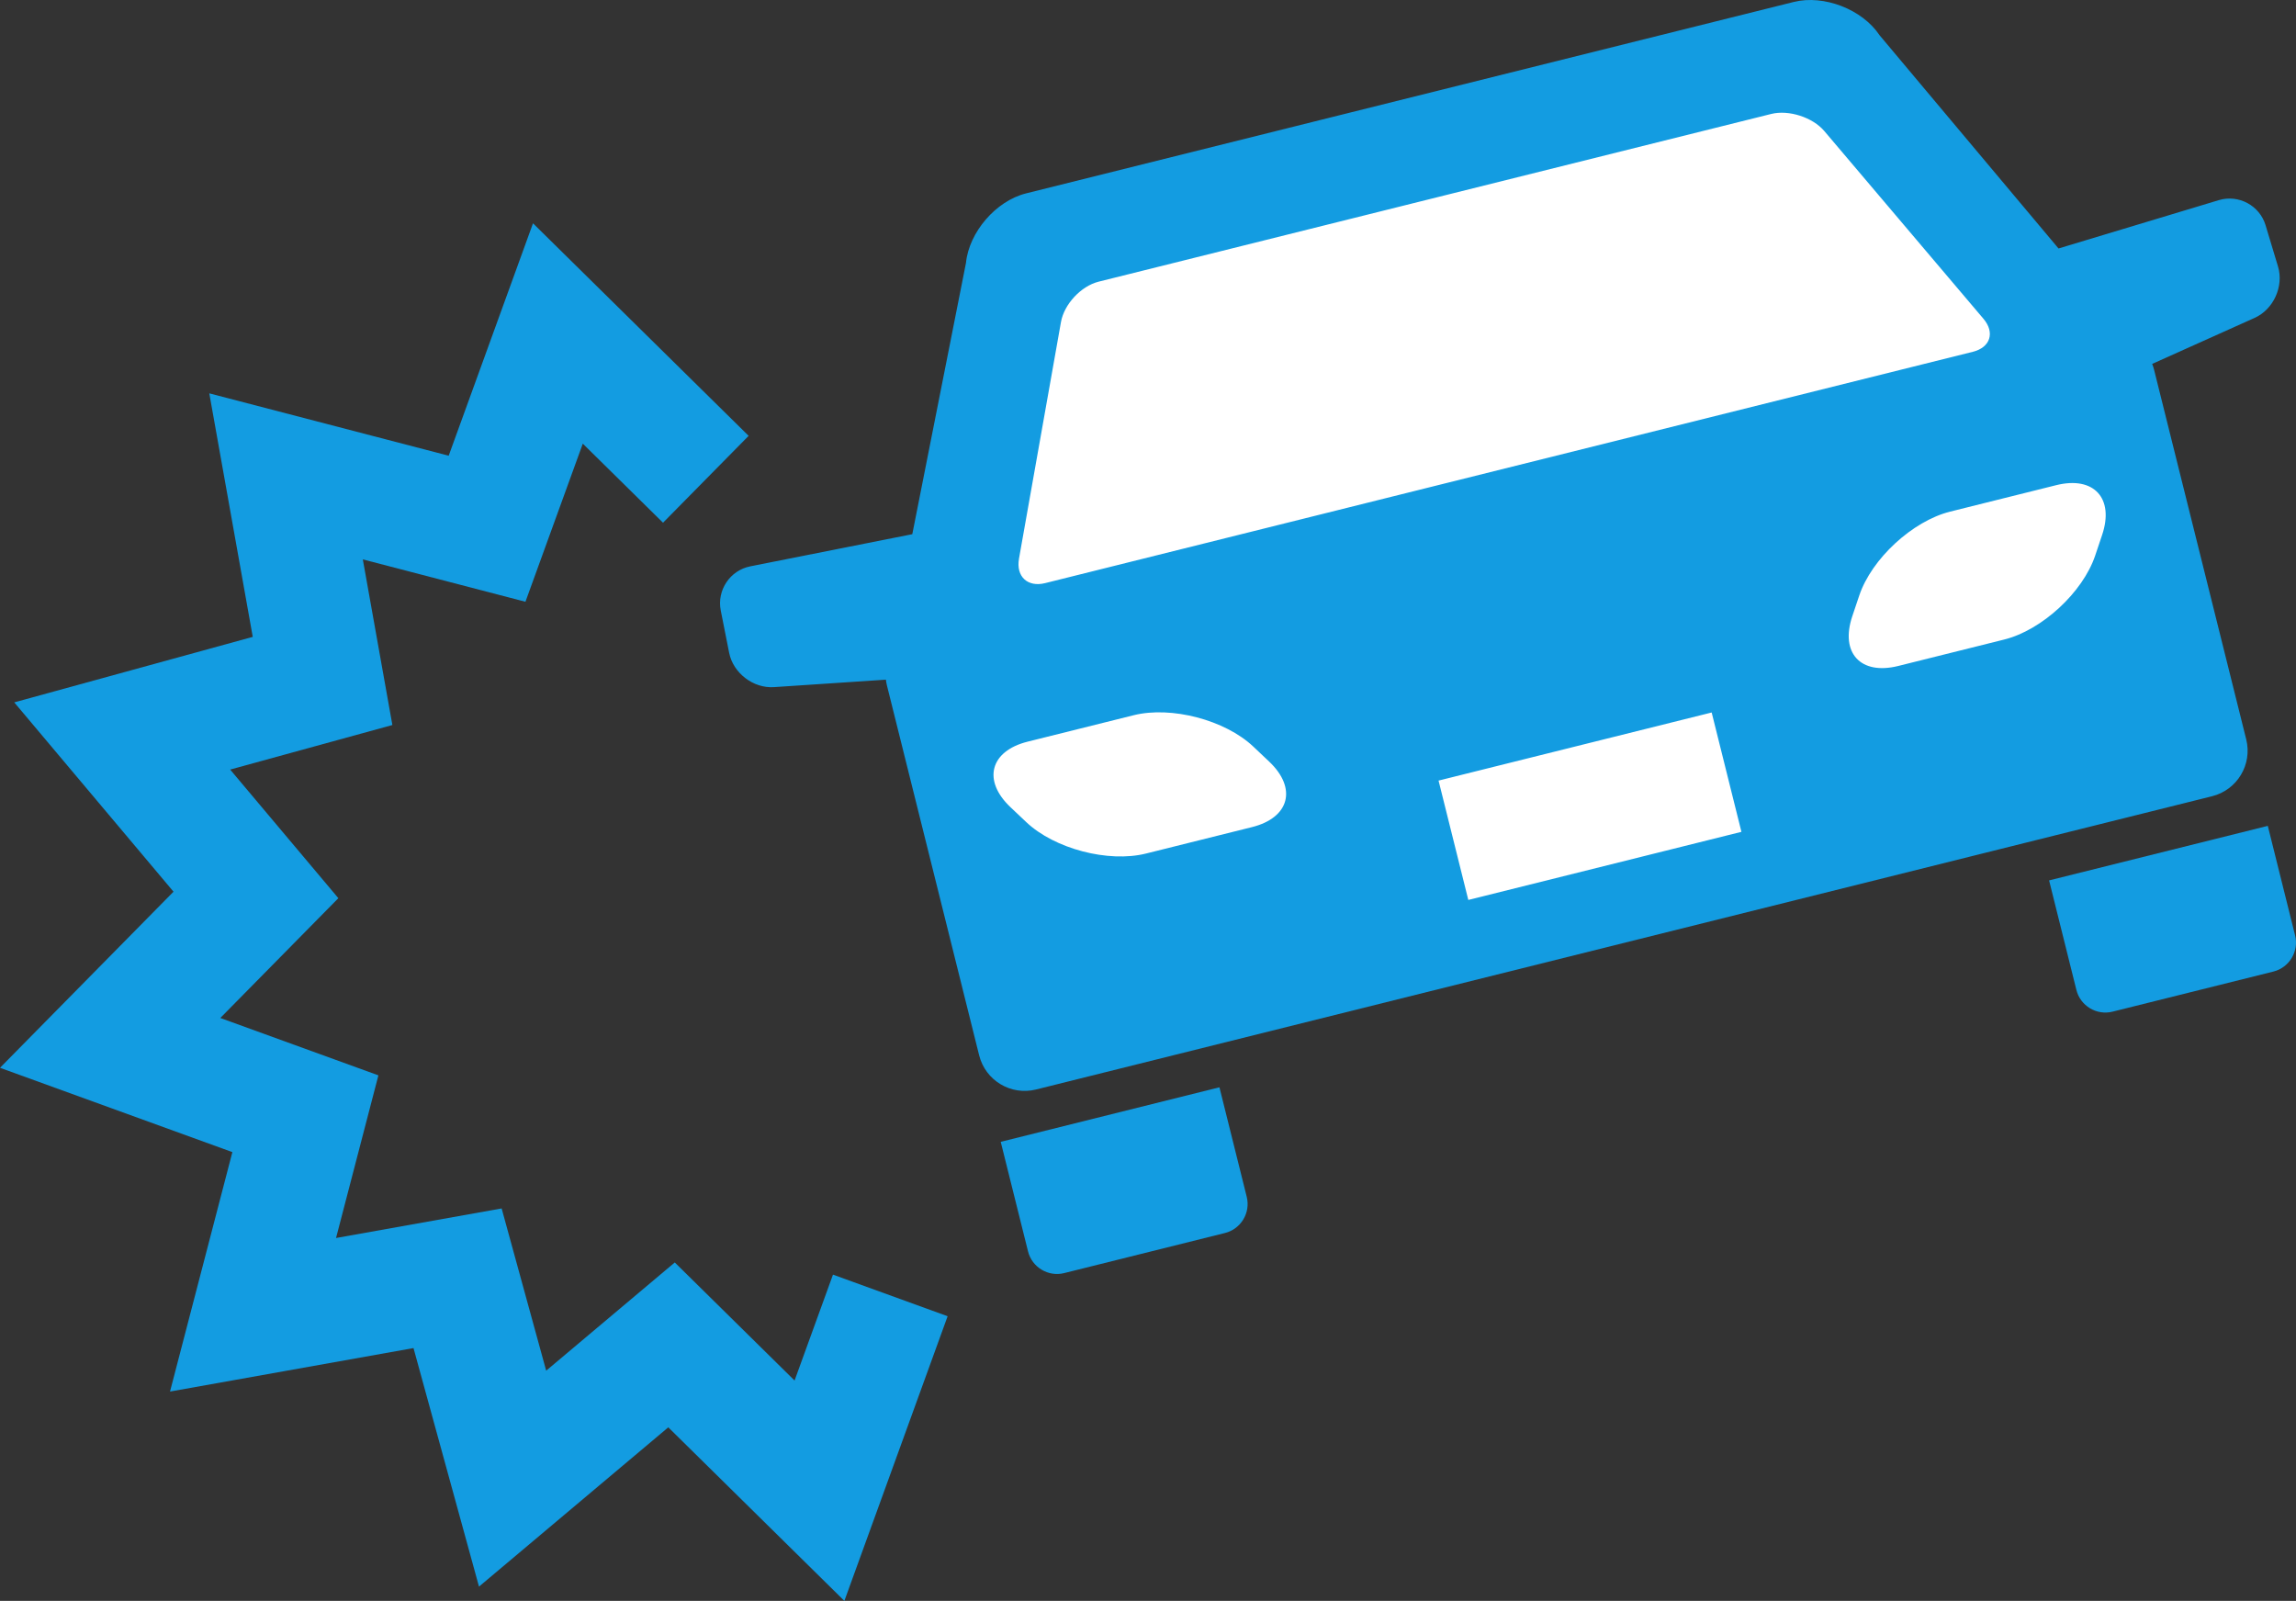 <?xml version="1.0" encoding="UTF-8"?><svg id="_レイヤー_2" xmlns="http://www.w3.org/2000/svg" width="209.426" height="146" viewBox="0 0 209.426 146"><rect x="0" y="0" width="209.426" height="146" fill="#333333" stroke="none"/><defs><style>.cls-1{fill:#139ce1;}.cls-1,.cls-2{stroke-width:0px;}.cls-2{fill:#fff;}</style></defs><g id="_レイヤー_2-2"><polygon class="cls-2" points="94.582 24 164.582 5 192.582 34 200.582 67 94.582 96 84.582 62 94.582 24"/><path class="cls-1" d="m186.905,80.293l2.491,9.993c.362,1.45,1.844,2.341,3.294,1.979l14.676-3.659c1.45-.362,2.341-1.844,1.979-3.294l-2.491-9.993-19.949,4.974Z"/><path class="cls-1" d="m91.28,104.135l2.491,9.993c.362,1.45,1.844,2.341,3.294,1.979l14.676-3.659c1.45-.362,2.341-1.844,1.979-3.294l-2.491-9.993-19.949,4.974Z"/><path class="cls-1" d="m206.652,20.543c-.543-1.803-2.463-2.833-4.266-2.29l-14.621,4.408-16.325-19.449c-1.567-2.358-5.077-3.719-7.825-3.034l-70.022,17.458c-2.748.685-5.208,3.535-5.485,6.352l-4.894,24.73-14.78,2.933c-1.847.366-3.058,2.177-2.692,4.024l.766,3.862c.366,1.847,2.203,3.255,4.082,3.13l10.216-.681c.021.175.05.349.093.52l8.413,33.741c.572,2.293,2.894,3.689,5.187,3.117l107.27-26.746c2.293-.572,3.689-2.894,3.117-5.187l-8.405-33.71c-.045-.182-.106-.359-.174-.532l9.345-4.197c1.718-.771,2.678-2.877,2.135-4.68l-1.136-3.769Zm-113.708,30.415l3.832-21.594c.288-1.622,1.831-3.275,3.43-3.674l61.352-15.297c1.599-.399,3.778.303,4.844,1.56l14.517,17.122c1.065,1.257.629,2.611-.969,3.009l-84.621,21.098c-1.599.399-2.671-.603-2.383-2.225Zm21.252,24.475l-9.669,2.411c-3.433.856-8.344-.433-10.914-2.863l-1.445-1.366c-2.57-2.431-1.865-5.12,1.568-5.976l9.669-2.411c3.433-.856,8.344.433,10.914,2.863l1.445,1.366c2.57,2.431,1.865,5.12-1.568,5.976Zm44.645.431l-24.912,6.211-2.714-10.885,24.912-6.211,2.714,10.885Zm32.9-27.076l-.634,1.885c-1.128,3.353-4.86,6.796-8.293,7.652l-9.669,2.411c-3.433.856-5.318-1.187-4.19-4.54l.634-1.885c1.128-3.353,4.86-6.796,8.293-7.652l9.669-2.411c3.433-.856,5.318,1.187,4.19,4.54Z"/><polygon class="cls-1" points="77.018 146 60.957 130.173 43.691 144.7 37.717 122.945 15.508 126.91 21.196 105.074 0 97.383 15.827 81.323 1.3 64.057 23.055 58.083 19.09 35.874 40.926 41.562 48.617 20.366 68.286 39.749 60.477 47.672 53.159 40.461 47.927 54.881 33.094 51.017 35.79 66.122 20.994 70.185 30.863 81.914 20.095 92.841 34.515 98.073 30.651 112.906 45.756 110.21 49.819 125.006 61.549 115.137 72.475 125.905 75.979 116.247 86.436 120.041 77.018 146"/></g></svg>